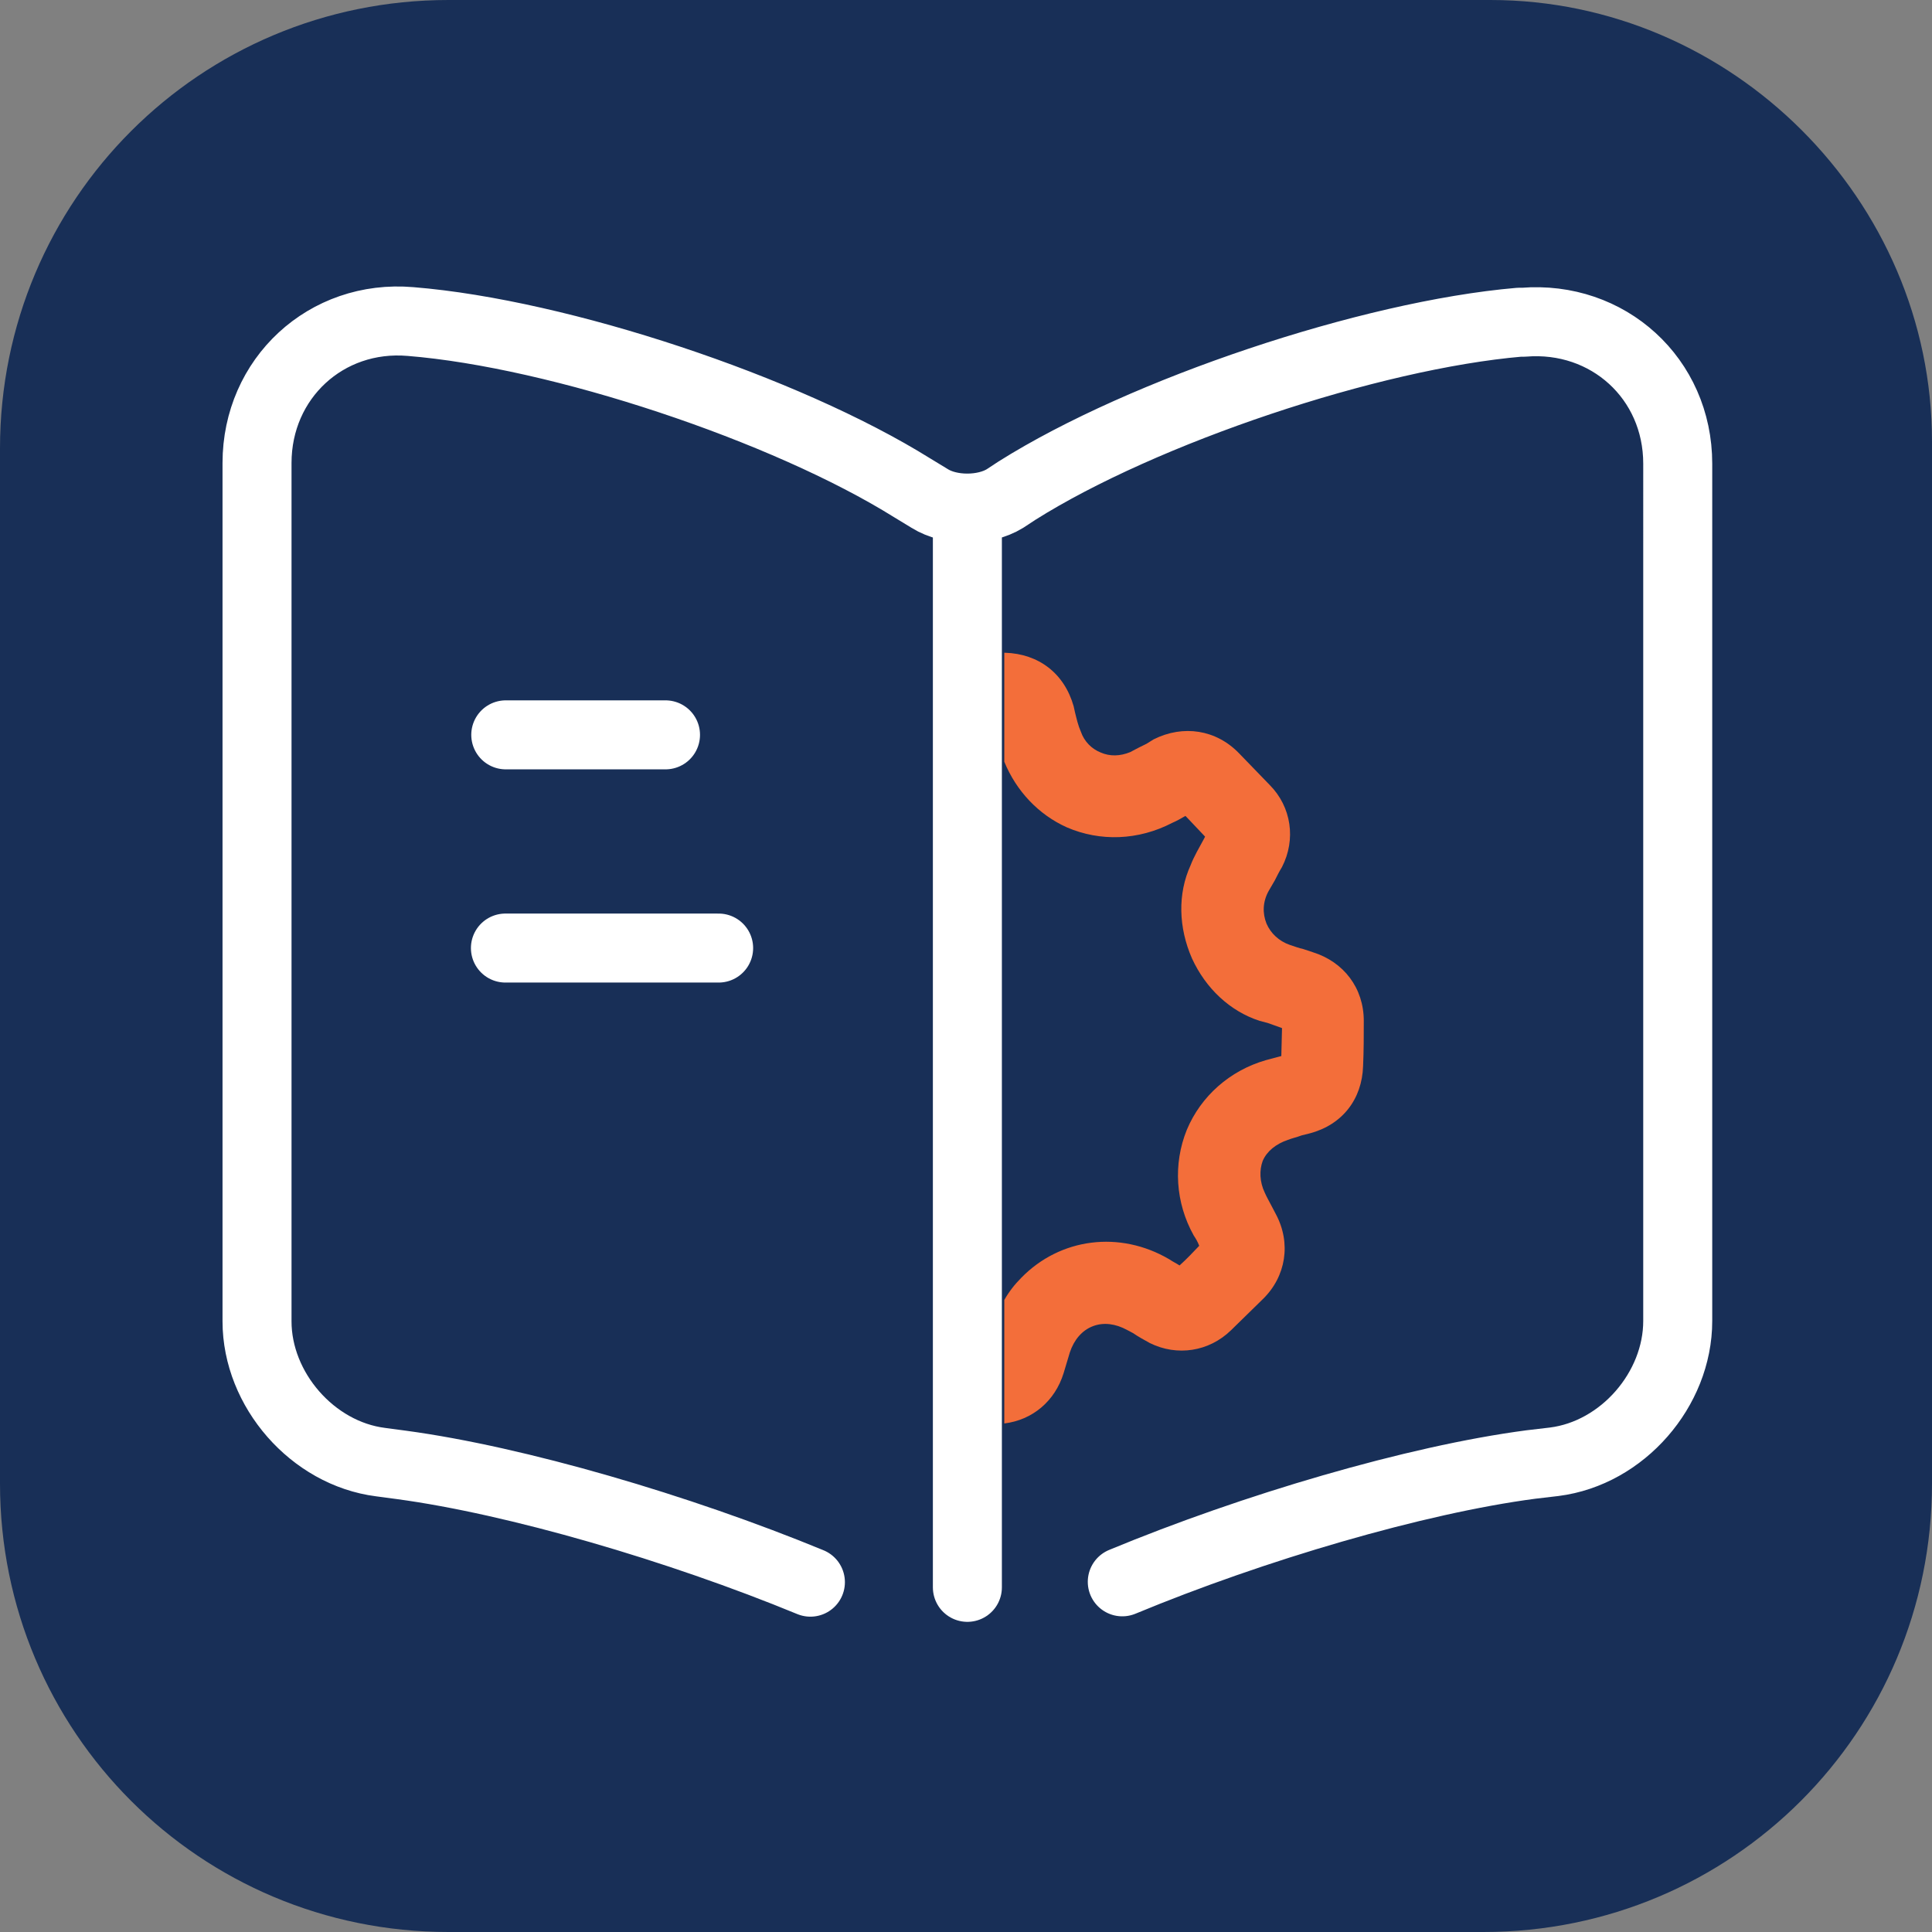 <?xml version="1.0" encoding="UTF-8"?>
<svg id="Layer_1" data-name="Layer 1" xmlns="http://www.w3.org/2000/svg" viewBox="0 0 56 56">
  <rect x="0" y="0" width="56" height="56" fill="#808080" stroke="none"/>
  <defs>
    <style>
      .cls-1 {
        fill: #182f57;
      }

      .cls-1, .cls-2 {
        stroke-width: 0px;
      }

      .cls-3 {
        fill: none;
        stroke: #fff;
        stroke-linecap: round;
        stroke-linejoin: round;
        stroke-width: 2px;
      }

      .cls-2 {
        fill: #f36e3a;
      }
    </style>
  </defs>
  <path class="cls-1" d="M43,56H13c-7.2,0-13-5.8-13-13V13C0,5.8,5.8,0,13,0h30.2C50.2,0,56,5.8,56,12.8v30.2c0,7.2-5.8,13-13,13Z"/>
  <path class="cls-2" d="M38.05,27.6l-.27-.09c-.14-.03-.26-.08-.39-.12-.32-.11-.56-.34-.68-.62-.12-.3-.11-.63.06-.94l.18-.31c.06-.12.13-.26.21-.39.41-.8.27-1.74-.35-2.37l-.9-.93c-.66-.68-1.61-.83-2.47-.4l-.21.13c-.15.07-.32.16-.47.24-.29.12-.59.13-.86.01-.25-.1-.47-.31-.57-.6-.08-.18-.12-.36-.17-.56l-.04-.18c-.27-.95-1.01-1.52-1.99-1.55h-.02v3.16c.35.85.99,1.53,1.81,1.9.97.42,2.08.38,3.06-.13.14-.06.26-.13.38-.2l.04.04c.18.19.35.37.53.56l-.03.06c-.14.26-.29.51-.39.77-.38.83-.35,1.81.04,2.7.4.87,1.1,1.53,1.96,1.81l.23.06c.12.04.25.09.42.15l-.02.81-.45.12c-1.04.3-1.88,1.04-2.29,2.02-.4.99-.33,2.11.2,3.06.06.09.12.19.16.3-.18.19-.37.39-.57.57-.09-.06-.18-.1-.3-.18-1.43-.84-3.16-.62-4.29.54-.19.19-.36.41-.49.64v3.58c.82-.1,1.47-.65,1.72-1.46l.18-.6c.12-.36.35-.64.67-.76.31-.12.66-.07.99.11l.17.09c.16.11.33.2.49.29.79.39,1.71.25,2.35-.37l.92-.9c.68-.66.83-1.63.38-2.47l-.11-.21c-.07-.14-.15-.27-.21-.41-.15-.31-.16-.65-.06-.92.12-.28.38-.49.73-.61.13-.05.27-.08.4-.13l.24-.06c.94-.25,1.51-.99,1.54-1.95.02-.44.02-.88.02-1.31,0-.95-.58-1.71-1.48-1.99Z"/>
  <g>
    <path class="cls-3" d="M32.53,45.85c3.81-1.58,8.5-2.96,11.84-3.4l.68-.08c1.98-.25,3.58-2.1,3.58-4.08V13.44c0-2.47-2.02-4.3-4.47-4.1h-.12c-4.32.37-10.89,2.57-14.56,4.88l-.35.23c-.6.37-1.59.37-2.18,0l-.51-.31c-3.67-2.29-10.21-4.47-14.54-4.82-2.45-.21-4.45,1.65-4.45,4.1v24.88c0,1.98,1.61,3.83,3.58,4.08l.6.08c3.34.45,8.05,1.83,11.86,3.4"/>
    <path class="cls-3" d="M28.04,15.12v30.89"/>
    <path class="cls-3" d="M19.29,21.3h-4.63"/>
    <path class="cls-3" d="M20.83,27.48h-6.18"/>
  </g>
</svg>